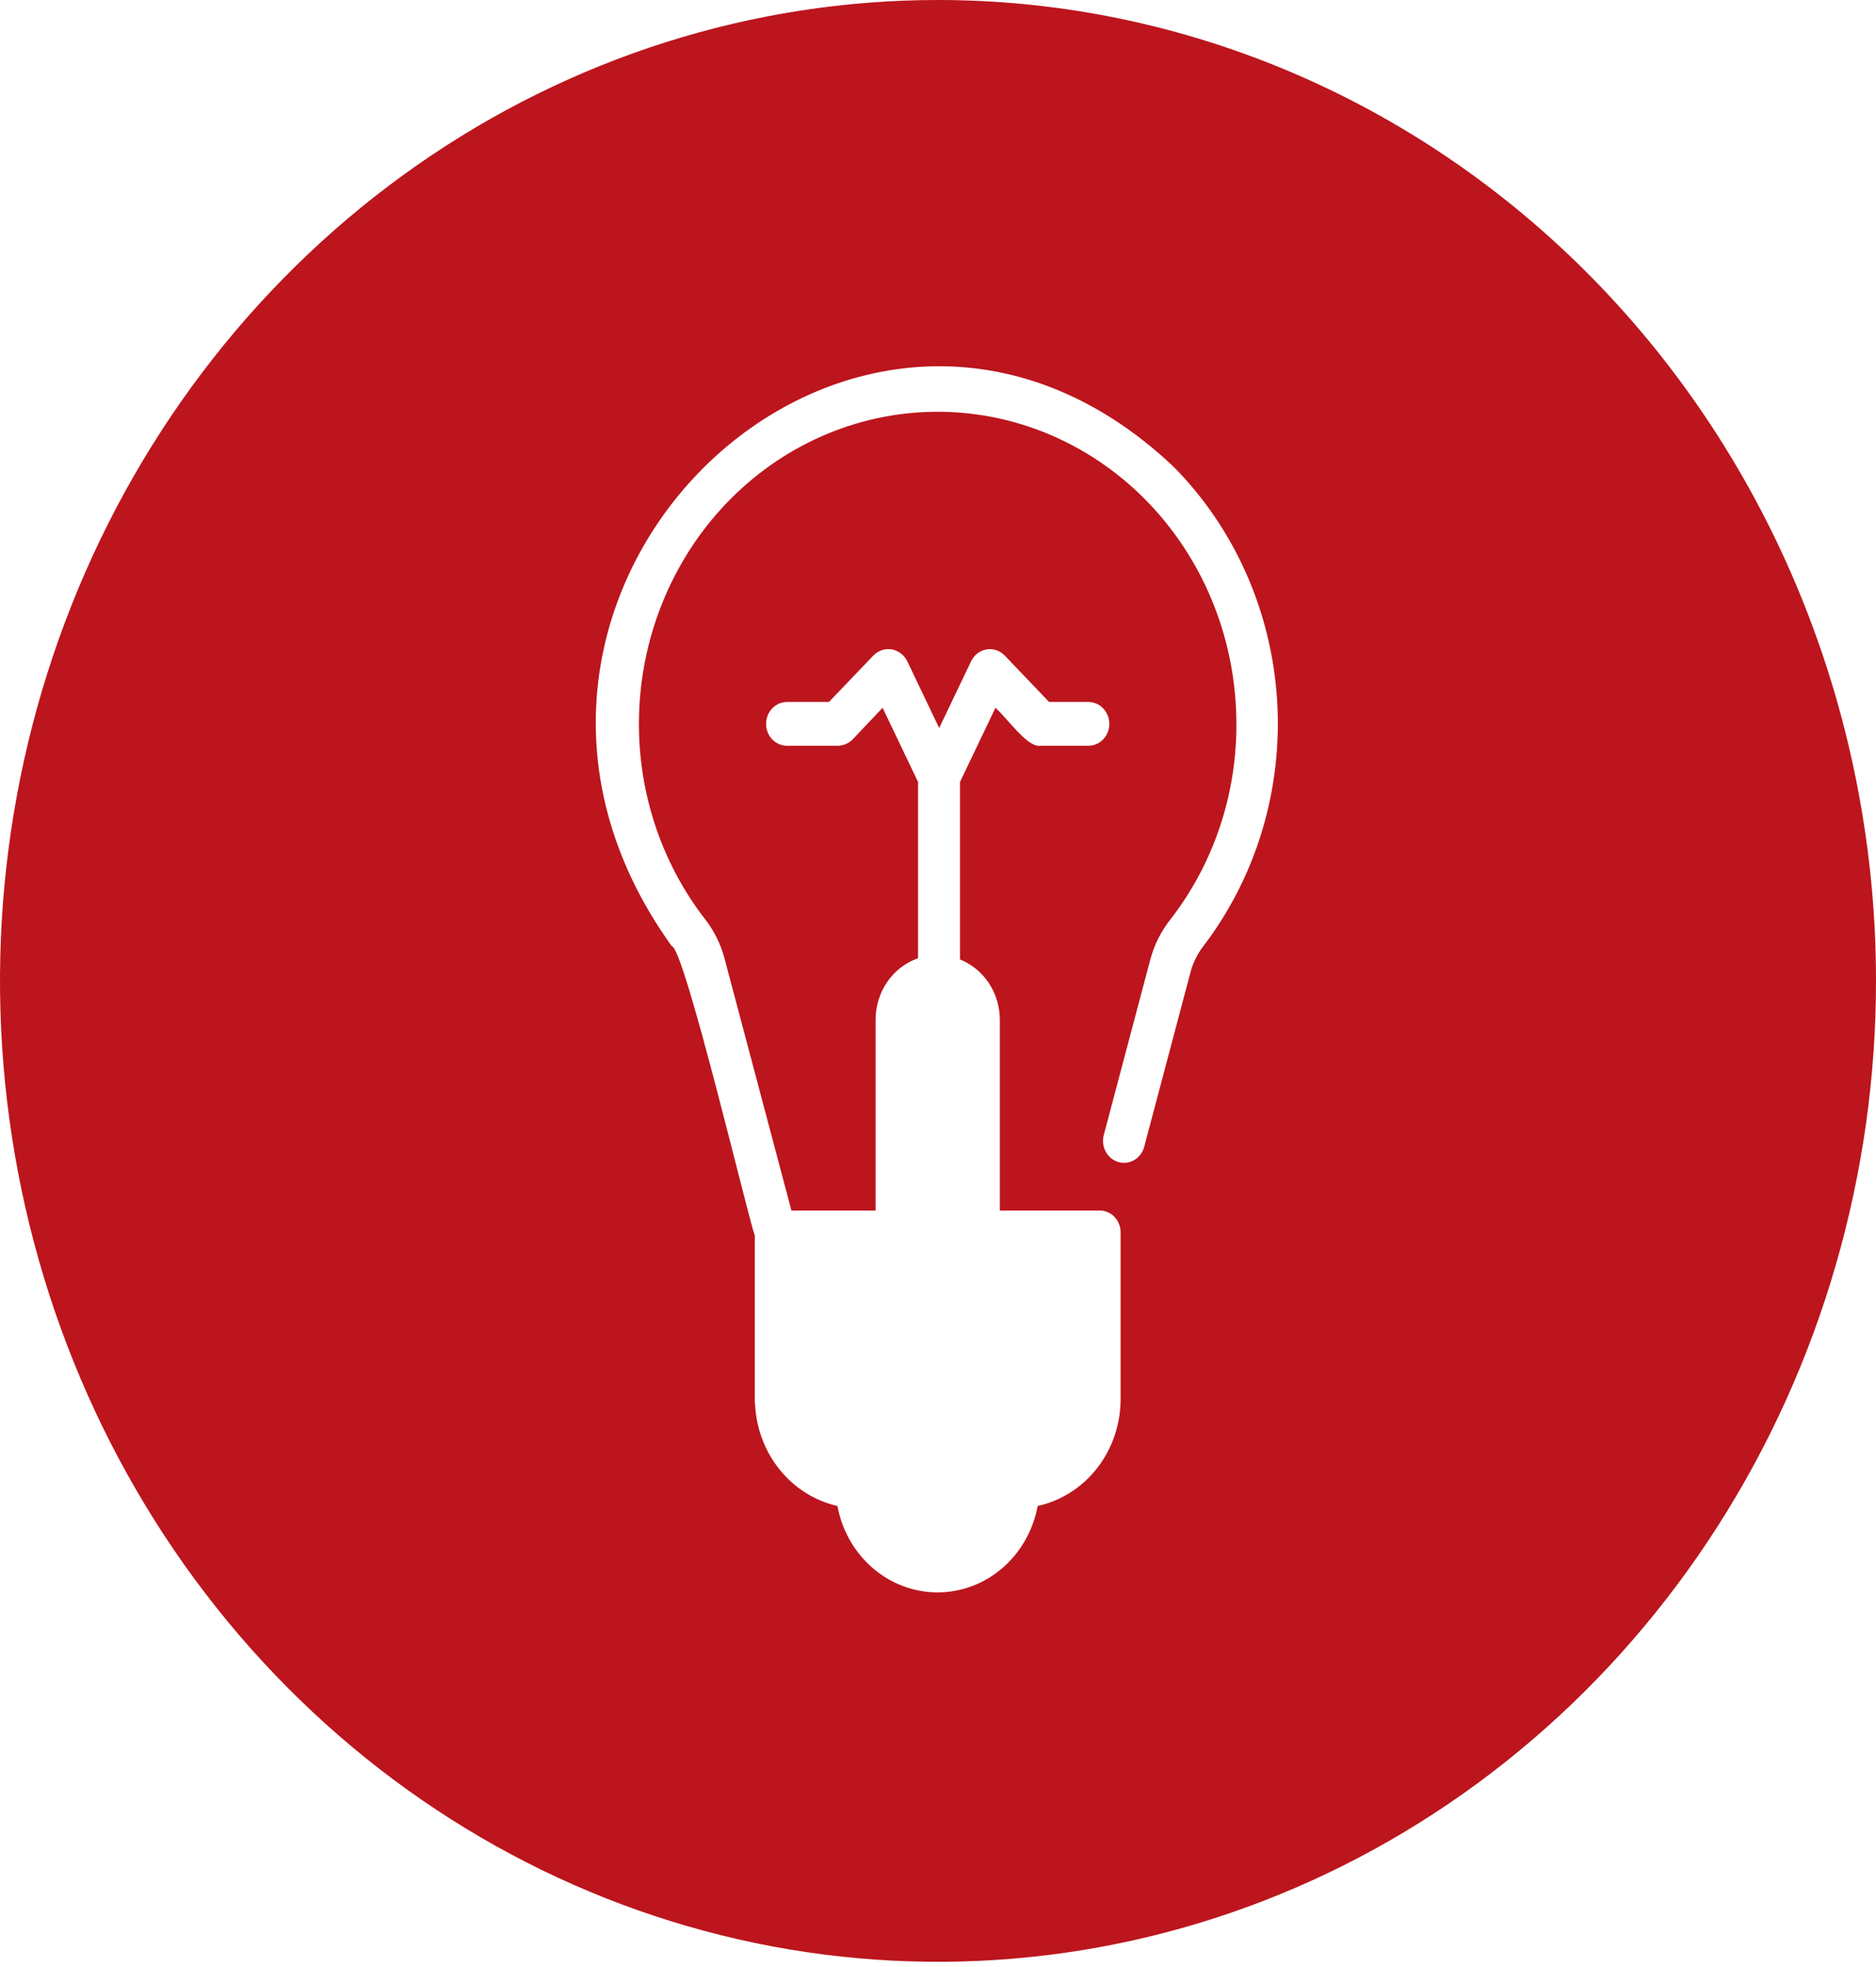 <svg width="62" height="65" viewBox="0 0 62 65" fill="none" xmlns="http://www.w3.org/2000/svg">
<path d="M31 0C24.869 0 18.875 1.901 13.777 5.463C8.679 9.025 4.706 14.087 2.36 20.01C0.013 25.933 -0.6 32.451 0.596 38.739C1.792 45.026 4.744 50.802 9.08 55.335C13.415 59.869 18.939 62.956 24.952 64.207C30.966 65.457 37.199 64.815 42.863 62.362C48.528 59.909 53.369 55.754 56.776 50.423C60.182 45.093 62 38.826 62 32.415C62 23.818 58.734 15.573 52.92 9.494C47.107 3.415 39.222 0 31 0ZM39.767 31.27C39.585 31.508 39.447 31.779 39.36 32.07L37.81 37.915C37.757 38.095 37.639 38.247 37.481 38.338C37.323 38.428 37.137 38.451 36.963 38.401C36.789 38.351 36.641 38.232 36.55 38.069C36.458 37.907 36.431 37.713 36.473 37.53L38.023 31.685C38.156 31.203 38.384 30.754 38.692 30.369C40.105 28.543 40.871 26.264 40.862 23.916C40.858 21.204 39.834 18.603 38.011 16.674C36.188 14.745 33.712 13.644 31.119 13.608C28.526 13.572 26.023 14.605 24.152 16.482C22.281 18.36 21.191 20.932 21.119 23.642C21.054 26.08 21.824 28.461 23.289 30.358C23.596 30.747 23.821 31.199 23.948 31.685L26.156 40.002H28.937V33.701C28.937 33.251 29.072 32.811 29.324 32.446C29.576 32.08 29.932 31.807 30.341 31.665V25.841L29.169 23.389L28.181 24.433C28.048 24.566 27.871 24.642 27.687 24.645H26.011C25.827 24.645 25.651 24.569 25.521 24.433C25.391 24.297 25.318 24.113 25.318 23.921C25.318 23.729 25.391 23.545 25.521 23.409C25.651 23.273 25.827 23.197 26.011 23.197H27.396L28.869 21.657C28.948 21.577 29.043 21.518 29.148 21.484C29.253 21.45 29.364 21.442 29.472 21.46C29.58 21.479 29.683 21.524 29.772 21.592C29.86 21.659 29.933 21.747 29.983 21.849L31.039 24.058L32.095 21.849C32.144 21.748 32.215 21.66 32.303 21.592C32.391 21.525 32.493 21.48 32.6 21.461C32.708 21.442 32.818 21.45 32.922 21.484C33.026 21.518 33.121 21.578 33.199 21.657L34.672 23.197H35.97C36.153 23.197 36.33 23.273 36.459 23.409C36.589 23.545 36.662 23.729 36.662 23.921C36.662 24.113 36.589 24.297 36.459 24.433C36.33 24.569 36.153 24.645 35.97 24.645H34.381C33.955 24.706 33.315 23.764 32.899 23.389L31.727 25.841V31.706C32.113 31.86 32.446 32.133 32.682 32.489C32.917 32.846 33.043 33.268 33.044 33.701V40.002H36.347C36.53 40.003 36.704 40.079 36.833 40.213C36.962 40.348 37.035 40.531 37.035 40.721V46.231C37.036 47.06 36.764 47.864 36.265 48.508C35.766 49.152 35.069 49.596 34.294 49.767C34.145 50.57 33.734 51.295 33.13 51.816C32.527 52.337 31.768 52.622 30.985 52.622C30.203 52.622 29.444 52.337 28.841 51.816C28.237 51.295 27.826 50.57 27.677 49.767C26.934 49.598 26.265 49.178 25.773 48.572C25.281 47.966 24.994 47.208 24.955 46.414C24.942 46.354 24.939 46.292 24.945 46.231V40.822C24.761 40.397 22.611 31.3 22.204 31.27C13.776 19.57 28.384 5.622 38.769 15.407C40.797 17.445 42.023 20.202 42.207 23.137C42.392 26.071 41.522 28.972 39.767 31.27Z" fill="#BC151D"/>
</svg>
